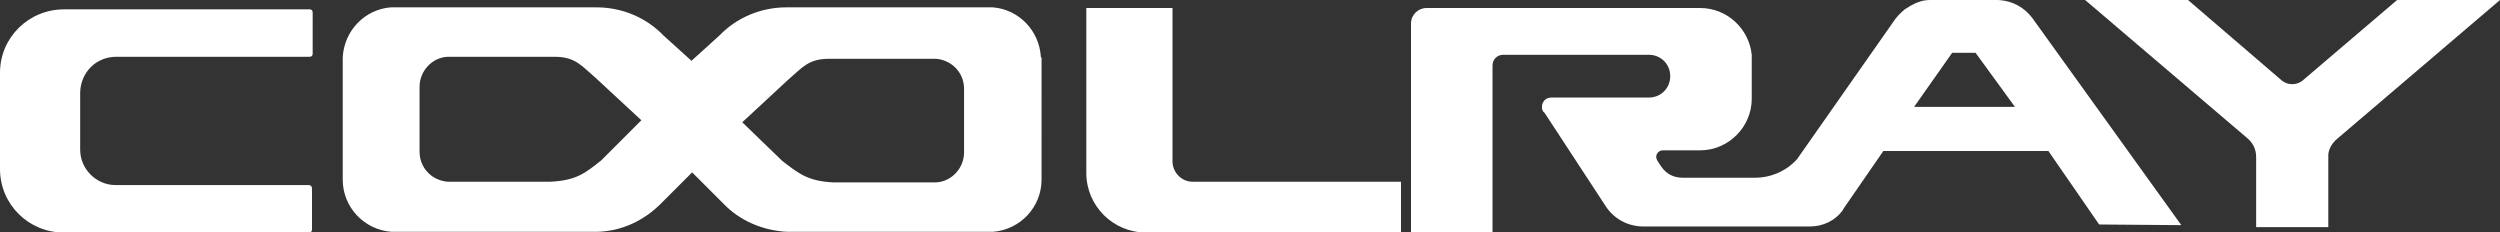<svg version="1.1" id="Layer_1" xmlns="http://www.w3.org/2000/svg" xmlns:xlink="http://www.w3.org/1999/xlink" x="0px" y="0px"
	 viewBox="0 0 374.2 34.8" style="enable-background:new 0 0 374.2 34.8;" xml:space="preserve" fill="white">
	<rect x="0" y="0" width="374.2" height="34.8" fill="#333333" stroke="none"/>
	<path d="M17.4,8.5c0,0,0.1,0,0.1,0c0,0,0.1,0,0.1,0l28.7,0c0.4,0,0.5-0.2,0.5-0.5V1.9c0-0.4-0.2-0.5-0.5-0.5l-36.5,0c0,0,0,0,0,0
		c-0.1,0-0.2,0-0.2,0C4.3,1.4,0,5.6,0,10.9c0,0,0,14.4,0,14.4c0,5.3,4.3,9.5,9.5,9.5c0.1,0,0.2,0,0.2,0c0,0,0,0,0,0l36.5,0
		c0.4,0,0.5-0.2,0.5-0.5v-6.1c0-0.3-0.2-0.5-0.5-0.5l-28.7,0c0,0-0.1,0-0.1,0c0,0-0.1,0-0.1,0c-2.9,0-5.3-2.4-5.3-5.3
		c0-0.2,0-0.5,0-0.5v-0.1v-0.3v-7.1v-0.1c0,0,0-0.3,0-0.5C12.1,10.8,14.4,8.5,17.4,8.5z"/>
	<path d="M155.8,8.6L155.8,8.6c-0.2-4-3.3-7.2-7.2-7.5h-28.4v0h-2.5v0c0,0,0,0,0,0c-3.9,0-7.5,1.6-10,4.2l-4.2,3.8l-4.2-3.8
		c-2.5-2.6-6.1-4.2-10-4.2c0,0,0,0,0,0v0h-2.5v0H58.5c-3.9,0.3-7,3.5-7.2,7.5h0v18h0c0,0.1,0,0.2,0,0.3c0,4.1,3.2,7.5,7.3,7.8h1.2
		c0,0,0,0,0,0h26.5v0h2.5v0h0.6v0c3.7-0.1,7-1.7,9.5-4.2l4.7-4.7l4.7,4.7c2.4,2.5,5.8,4,9.5,4.2v0h0.6v0h2.5v0h26.5c0,0,0,0,0,0h1.2
		c4.1-0.3,7.3-3.7,7.3-7.8c0-0.1,0-0.2,0-0.3h0V8.6z M90,24c-2.5,2-3.8,3-7.6,3.2l-15.4,0c0,0,0,0,0,0c-2.4-0.2-4.2-2.1-4.2-4.5
		c0-0.1,0-0.4,0-0.4v-8.9c0,0,0-0.2,0-0.4c0-2.4,1.9-4.4,4.2-4.5c0,0,16,0,16,0c3.1,0,4,1.3,6.2,3.2l6.8,6.3L90,24z M144.3,22.4
		c0,0,0,0.3,0,0.4c0,2.4-1.9,4.4-4.2,4.5c0,0,0,0,0,0l-15.4,0c-3.8-0.2-5.1-1.3-7.6-3.2l-6-5.8l6.8-6.3c2.2-1.9,3.1-3.2,6.2-3.2
		c0,0,16,0,16,0c2.4,0.2,4.2,2.1,4.2,4.5c0,0.1,0,0.4,0,0.4L144.3,22.4z"/>
	<path d="M180.2,27.2h-1.7v0c0,0,0,0,0,0c-1.6,0-2.9-1.3-3-2.9h0v-6.2V1.2h-12.9v24.7c0,4.9,4,8.9,8.9,8.9h38.2v-7.6H180.2z"/>
	<path d="M314.2,33.6l12.3,0.1l-22.3-31l0,0c-1.2-1.6-3-2.6-5.1-2.7v0h-10.2v0c-0.6,0-1.2,0.1-1.7,0.3c0,0,0,0,0,0
		c-0.4,0.1-0.7,0.3-1.1,0.5c-0.1,0-0.1,0.1-0.2,0.1c-0.1,0.1-0.2,0.1-0.3,0.2c-0.2,0.1-0.3,0.2-0.5,0.3c0,0,0,0,0,0
		c-0.7,0.6-1.3,1.2-1.8,2L269,23.8c-1.5,1.7-3.8,2.8-6.3,2.8h-10.9v0c-1.3,0-2.4-0.6-3.1-1.6l-0.6-0.9c0,0,0,0,0,0
		c-0.1-0.2-0.2-0.4-0.2-0.6c0-0.6,0.5-1,1-1c0.1,0,0.2,0,0.3,0c0,0,0,0,0,0h5.3v0c4.2,0,7.7-3.5,7.7-7.7c0,0,0-0.1,0-0.1h0V8.2h0
		c-0.4-3.9-3.7-7-7.7-7h-41c-1.2,0-2.3,1-2.3,2.3c0,0,0,0.1,0,0.1v31.2h12.2v-25h0c0-0.9,0.7-1.6,1.6-1.6c0,0,0,0,0,0c0,0,0,0,0,0
		h21.8c0,0,0,0,0,0c1.8,0,3.2,1.4,3.2,3.2c0,1.8-1.4,3.2-3.2,3.2v0h-11.6H235h-2.8c-0.8,0-1.4,0.6-1.4,1.4c0,0.4,0.1,0.7,0.4,0.9
		l0,0l9.1,13.9c1.2,1.9,3.3,3.1,5.7,3.1h17.5h2.2h5.2c2,0,3.8-0.9,4.9-2.4l0,0l0.1-0.2c0.1-0.1,0.1-0.2,0.2-0.3l5.8-8.4h24.7
		L314.2,33.6z M286.5,16l5-7.1l0,0l0.7-1h3.5l5.9,8.1H286.5z"/>
	<path d="M349.8,20.8L374.2,0h-15.4l-14.2,12.1c-0.4,0.3-0.9,0.5-1.5,0.5c-0.6,0-1.1-0.2-1.5-0.5c0,0,0,0,0,0L327.5,0h-15.4
		l24.3,20.7c0,0,0,0,0,0c0.8,0.7,1.3,1.6,1.3,2.8c0,0,0,0,0,0.1c0,0,0,0,0,0V34h10.8V23.1C348.6,22.2,349.1,21.4,349.8,20.8z"/>
</svg>
